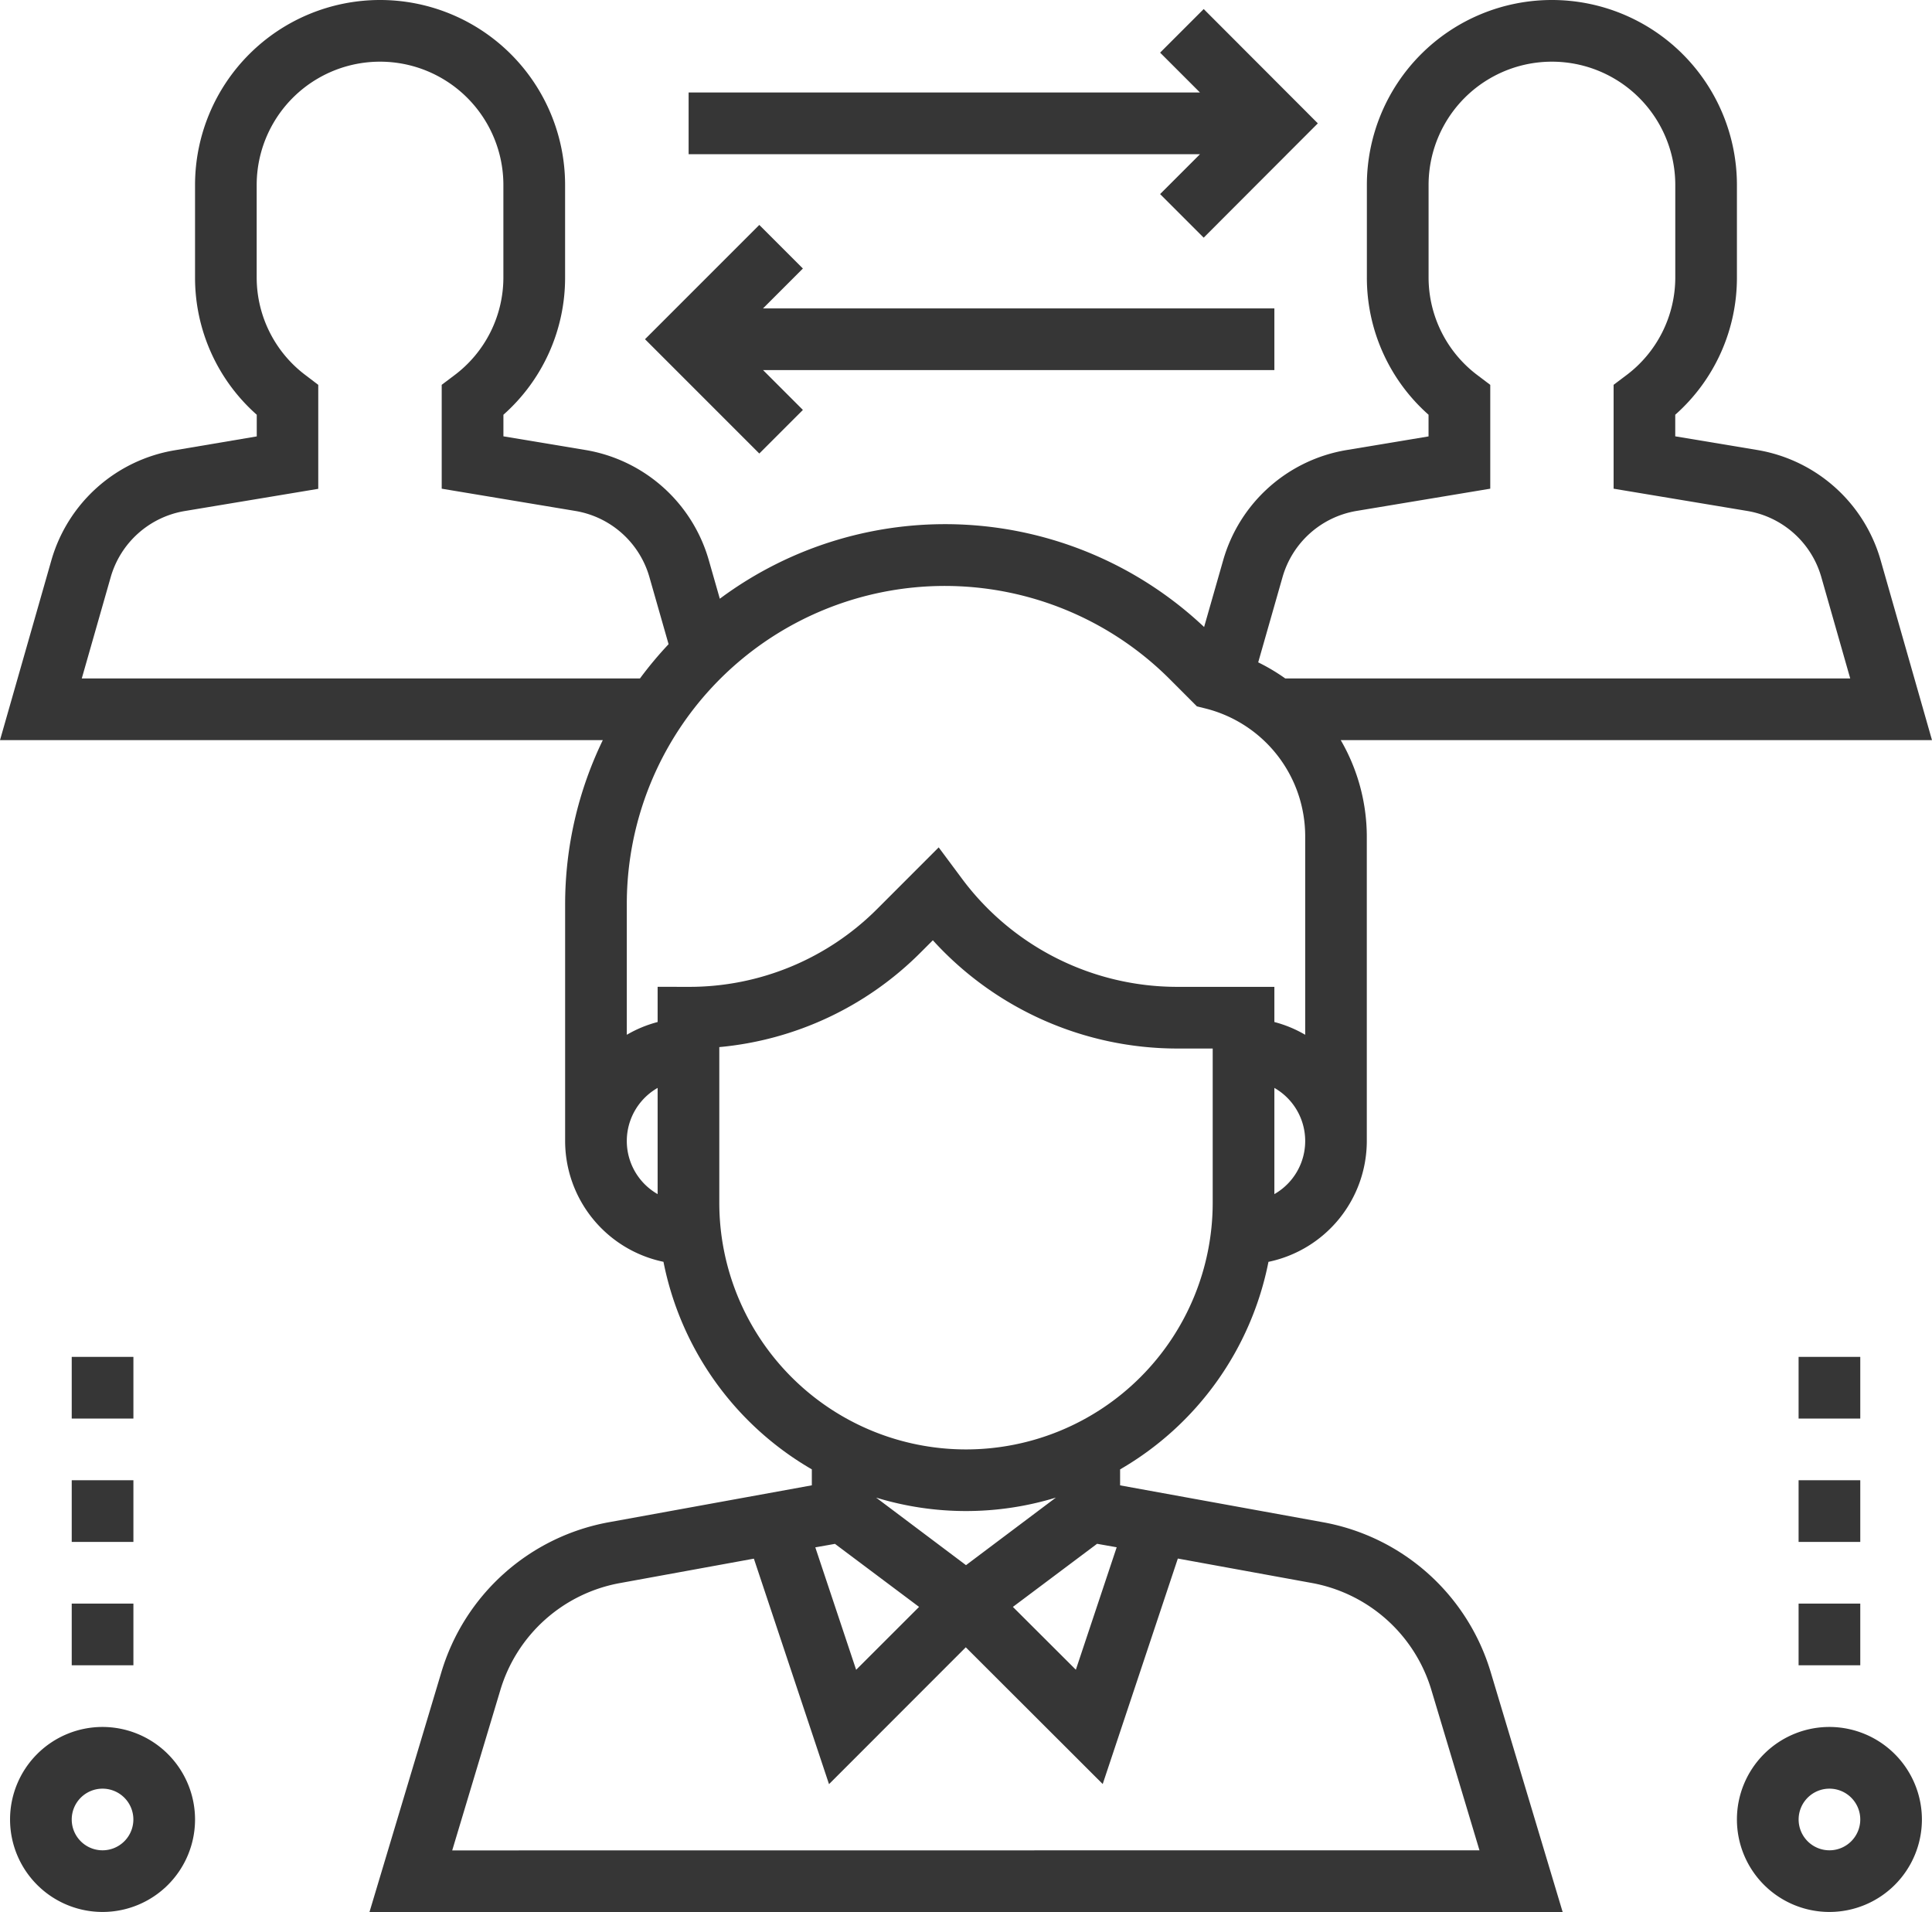 <svg xmlns="http://www.w3.org/2000/svg" width="55.54" height="54.962" viewBox="0 0 55.54 54.962">
  <g id="sharing" transform="translate(0 -2.608)">
    <g id="Group_13362" data-name="Group 13362" transform="translate(19.792 2.868)">
      <g id="Group_13361" data-name="Group 13361">
        <path id="Path_54975" data-name="Path 54975" d="M193.419,4.952l-1.253,1.253,1.146,1.146h-14.7V9.125h14.7l-1.146,1.146,1.253,1.253L196.7,8.238Z" transform="translate(-178.608 -4.952)" fill="#363636"/>
      </g>
    </g>
    <g id="Group_13364" data-name="Group 13364" transform="translate(18.538 9.073)">
      <g id="Group_13363" data-name="Group 13363" transform="translate(0 0)">
        <path id="Path_54976" data-name="Path 54976" d="M185.393,63.352h-14.7l1.146-1.146-1.253-1.253L167.3,64.238l3.286,3.286,1.253-1.253-1.146-1.146h14.7Z" transform="translate(-167.296 -60.952)" fill="#363636"/>
      </g>
    </g>
    <g id="Group_13366" data-name="Group 13366" transform="translate(0 2.608)">
      <g id="Group_13365" data-name="Group 13365">
        <path id="Path_54977" data-name="Path 54977" d="M38.02,46.364,32.2,45.306v-.459a8.881,8.881,0,0,0,4.265-5.966,3.552,3.552,0,0,0,2.827-3.472V26.652a5.543,5.543,0,0,0-.749-2.768H55.54L54.06,18.7a4.452,4.452,0,0,0-3.534-3.155l-2.367-.394V14.53a5.259,5.259,0,0,0,1.773-3.944V7.927a5.319,5.319,0,0,0-10.638,0v2.659a5.257,5.257,0,0,0,1.773,3.944v.623l-2.368.394A4.451,4.451,0,0,0,35.167,18.7l-.552,1.932a10.855,10.855,0,0,0-13.922-.813L20.373,18.7a4.452,4.452,0,0,0-3.534-3.155l-2.367-.394V14.53a5.259,5.259,0,0,0,1.773-3.944V7.927a5.319,5.319,0,0,0-10.638,0v2.659A5.257,5.257,0,0,0,7.381,14.53v.623l-2.367.4A4.451,4.451,0,0,0,1.481,18.7L0,23.884H17.329a10.832,10.832,0,0,0-1.083,4.71v6.814a3.552,3.552,0,0,0,2.827,3.472,8.881,8.881,0,0,0,4.265,5.966v.459L17.52,46.363a6.181,6.181,0,0,0-4.834,4.322L10.622,57.57h34.3l-2.065-6.884A6.179,6.179,0,0,0,38.02,46.364Zm-1.385-9.43V33.881a1.758,1.758,0,0,1,0,3.053Zm.237-17.745a2.673,2.673,0,0,1,2.12-1.893l3.849-.64V13.671l-.352-.266a3.516,3.516,0,0,1-1.421-2.819V7.927a3.546,3.546,0,1,1,7.092,0v2.659a3.516,3.516,0,0,1-1.421,2.819l-.352.265v2.986l3.849.641a2.671,2.671,0,0,1,2.12,1.893l.833,2.921H36.948a5.561,5.561,0,0,0-.778-.463ZM2.351,22.11l.834-2.92A2.673,2.673,0,0,1,5.3,17.3l3.849-.64V13.671L8.8,13.405a3.516,3.516,0,0,1-1.421-2.819V7.927a3.546,3.546,0,0,1,7.092,0v2.659a3.516,3.516,0,0,1-1.421,2.819l-.352.265v2.986l3.849.641a2.671,2.671,0,0,1,2.12,1.893l.553,1.936a10.9,10.9,0,0,0-.822.984ZM18.905,36.934a1.758,1.758,0,0,1,0-3.053Zm0-5.959v1.012a3.516,3.516,0,0,0-.886.367V28.594a9.142,9.142,0,0,1,15.607-6.464l.782.783.238.059a3.789,3.789,0,0,1,2.875,3.682v5.7a3.484,3.484,0,0,0-.886-.367V30.976H33.824a7.711,7.711,0,0,1-6.139-3.068l-.7-.941-1.761,1.762a7.627,7.627,0,0,1-5.427,2.247Zm1.773,6.205V32.708a9.383,9.383,0,0,0,5.794-2.726l.345-.345a9.5,9.5,0,0,0,7.007,3.112h1.038v4.432a7.092,7.092,0,1,1-14.184,0Zm4.508,8.478a8.832,8.832,0,0,0,5.168,0L27.77,47.6ZM26.421,48.8l-1.809,1.808-1.174-3.52.565-.1Zm5.117-1.814.564.1-1.174,3.52L29.118,48.8ZM13,55.8l1.381-4.6a4.41,4.41,0,0,1,3.453-3.087l3.838-.7,2.16,6.482,3.932-3.934L31.7,53.892l2.16-6.482,3.838.7a4.415,4.415,0,0,1,3.453,3.087l1.38,4.6Z" transform="translate(0 -2.608)" fill="#363636"/>
      </g>
    </g>
    <g id="Group_13368" data-name="Group 13368" transform="translate(49.932 52.251)">
      <g id="Group_13367" data-name="Group 13367">
        <path id="Path_54978" data-name="Path 54978" d="M453.267,450.608a2.659,2.659,0,1,0,2.659,2.659A2.663,2.663,0,0,0,453.267,450.608Zm0,3.546a.886.886,0,1,1,.887-.887A.887.887,0,0,1,453.267,454.154Z" transform="translate(-450.608 -450.608)" fill="#363636"/>
      </g>
    </g>
    <g id="Group_13370" data-name="Group 13370" transform="translate(0.289 52.251)">
      <g id="Group_13369" data-name="Group 13369">
        <path id="Path_54979" data-name="Path 54979" d="M5.267,450.608a2.659,2.659,0,1,0,2.659,2.659A2.663,2.663,0,0,0,5.267,450.608Zm0,3.546a.886.886,0,1,1,.886-.887A.887.887,0,0,1,5.267,454.154Z" transform="translate(-2.608 -450.608)" fill="#363636"/>
      </g>
    </g>
    <g id="Group_13372" data-name="Group 13372" transform="translate(2.062 48.705)">
      <g id="Group_13371" data-name="Group 13371">
        <rect id="Rectangle_29375" data-name="Rectangle 29375" width="1.773" height="1.773" fill="#363636"/>
      </g>
    </g>
    <g id="Group_13374" data-name="Group 13374" transform="translate(2.062 45.159)">
      <g id="Group_13373" data-name="Group 13373">
        <rect id="Rectangle_29376" data-name="Rectangle 29376" width="1.773" height="1.773" fill="#363636"/>
      </g>
    </g>
    <g id="Group_13376" data-name="Group 13376" transform="translate(2.062 41.613)">
      <g id="Group_13375" data-name="Group 13375">
        <rect id="Rectangle_29377" data-name="Rectangle 29377" width="1.773" height="1.773" fill="#363636"/>
      </g>
    </g>
    <g id="Group_13378" data-name="Group 13378" transform="translate(51.705 48.705)">
      <g id="Group_13377" data-name="Group 13377">
        <rect id="Rectangle_29378" data-name="Rectangle 29378" width="1.773" height="1.773" fill="#363636"/>
      </g>
    </g>
    <g id="Group_13380" data-name="Group 13380" transform="translate(51.705 45.159)">
      <g id="Group_13379" data-name="Group 13379">
        <rect id="Rectangle_29379" data-name="Rectangle 29379" width="1.773" height="1.773" fill="#363636"/>
      </g>
    </g>
    <g id="Group_13382" data-name="Group 13382" transform="translate(51.705 41.613)">
      <g id="Group_13381" data-name="Group 13381">
        <rect id="Rectangle_29380" data-name="Rectangle 29380" width="1.773" height="1.773" fill="#363636"/>
      </g>
    </g>
  </g>
</svg>
